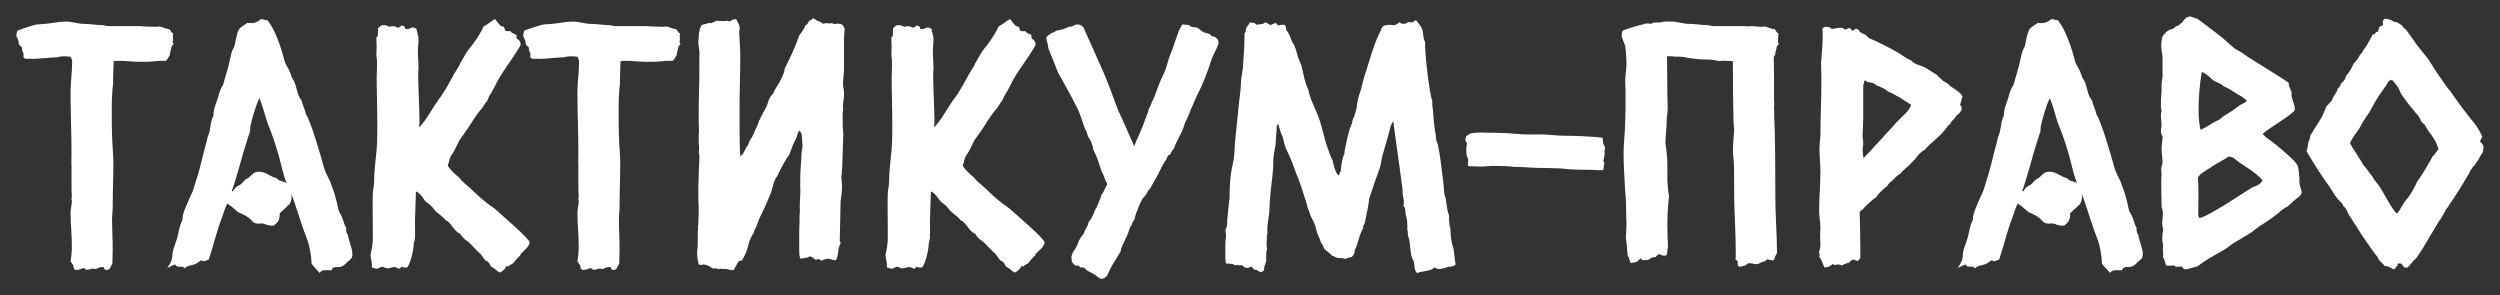 <?xml version="1.0" encoding="UTF-8"?> <svg xmlns="http://www.w3.org/2000/svg" viewBox="851.5 391.438 152.467 18" width="152.467" height="18"><rect x="851.5" y="391.438" width="152.467" height="18" fill="#333333" stroke="none"/><path fill="white" fill-opacity="1" stroke="" stroke-opacity="1" stroke-width="1" fill-rule="evenodd" id="tSvg9a0385350c" d="M 852.638 394.02 C 852.619 393.802 852.5 393.723 852.5 393.624 C 852.5 393.525 852.52 393.426 852.559 393.308 C 852.678 393.248 853.568 392.952 853.726 392.932 C 853.904 392.912 854.102 392.912 854.28 392.892 C 854.676 392.853 855.13 392.754 855.526 392.754 C 855.902 392.754 856.278 392.892 856.574 392.892 C 856.99 392.892 857.365 392.972 857.781 392.972 C 857.84 392.972 857.959 393.031 858.117 393.031 C 860.035 393.031 860.035 393.031 860.035 393.031 C 860.075 393.051 860.925 393.07 860.985 393.07 C 861.083 393.07 861.143 393.07 861.202 393.051 C 861.42 393.07 861.578 393.209 861.815 393.209 C 861.914 393.288 861.934 393.426 862.072 393.486 C 862.013 393.585 862.053 393.684 862.053 393.822 C 861.993 394.138 862.092 394.04 862.092 394.099 C 861.954 394.297 861.954 394.297 861.954 394.297 C 861.954 394.455 861.855 394.574 861.875 394.752 C 861.795 394.89 861.756 395.009 861.617 395.147 C 861.36 395.147 861.36 395.147 861.36 395.147 C 861.064 395.147 860.727 395.206 860.411 395.206 C 860.253 395.206 860.114 395.206 859.956 395.206 C 859.561 395.206 859.185 395.147 858.77 395.147 C 858.671 395.147 858.572 395.147 858.433 395.167 C 858.414 395.622 858.394 396.077 858.394 396.551 C 858.394 396.69 858.354 396.828 858.354 396.967 C 858.334 397.303 858.315 397.619 858.315 397.955 C 858.315 398.687 858.315 399.419 858.354 400.19 C 858.374 400.586 858.414 400.942 858.414 401.337 C 858.414 402.227 858.374 403.117 858.374 404.007 C 858.374 404.304 858.334 404.522 858.334 404.818 C 858.334 405.431 858.374 406.025 858.374 406.638 C 858.374 406.934 858.354 407.211 858.354 407.508 C 858.216 407.726 858.236 407.904 857.978 407.904 C 857.8 407.844 857.88 407.785 857.82 407.726 C 857.583 407.706 857.504 407.785 857.346 407.844 C 857.266 407.824 857.168 407.824 857.088 407.824 C 857.029 407.824 857.009 407.884 856.831 407.884 C 856.673 407.904 856.713 407.785 856.574 407.785 C 856.436 407.864 856.258 407.904 856.1 407.904 C 855.941 407.805 856.02 407.706 855.961 407.607 C 855.922 407.548 855.862 407.449 855.803 407.389 C 855.862 407.014 855.882 406.756 855.882 406.42 C 855.882 405.728 855.803 405.095 855.803 404.403 C 855.803 404.185 855.882 403.948 855.882 403.691 C 855.823 403.473 855.882 403.493 855.882 403.434 C 855.882 403.276 855.862 403.117 855.862 402.959 C 855.862 402.504 855.862 402.049 855.862 401.595 C 855.842 401.357 855.862 401.08 855.862 400.823 C 855.862 399.557 855.803 398.331 855.803 397.065 C 855.803 396.452 855.902 395.82 855.902 395.187 C 855.902 395.108 855.842 394.949 855.783 394.89 C 855.645 394.89 855.546 394.87 855.407 394.87 C 855.269 394.87 855.13 394.89 854.992 394.93 C 854.498 394.949 854.043 395.009 853.568 395.028 C 853.252 395.009 853.252 395.028 853.172 395.028 C 853.074 395.028 852.994 395.009 852.935 394.949 C 852.935 394.692 852.935 394.692 852.935 394.692 C 852.777 394.376 852.856 394.435 852.856 394.376 C 852.856 394.297 852.638 394.237 852.638 394.02Z"></path><path fill="white" fill-opacity="1" stroke="" stroke-opacity="1" stroke-width="1" fill-rule="evenodd" id="tSvgb2b1d7a201" d="M 862.191 407.567 C 862.092 407.587 861.795 407.726 861.697 407.785 C 862.171 407.112 861.894 407.152 862.112 406.519 C 862.171 406.42 862.171 406.321 862.231 406.183 C 862.389 405.807 862.409 405.234 862.626 404.858 C 862.626 404.403 862.863 404.027 863.022 403.612 C 863.081 403.454 863.18 403.295 863.239 403.137 C 863.338 402.88 863.397 402.623 863.477 402.386 C 863.734 401.634 863.872 400.863 864.09 400.111 C 864.129 399.973 864.149 399.815 864.208 399.676 C 864.367 399.3 864.307 398.865 864.525 398.489 C 864.485 398.193 864.683 397.718 864.742 397.54 C 864.861 397.204 864.881 396.947 865.098 396.63 C 865.098 396.63 865.494 395.305 865.494 395.206 C 865.553 394.989 865.573 394.831 865.632 394.613 C 865.672 394.475 865.731 394.415 865.791 394.277 C 865.87 393.98 865.929 393.486 866.067 393.248 C 866.166 393.07 866.423 392.972 866.582 392.833 C 867.056 392.892 867.215 392.754 867.432 392.596 C 867.571 392.616 867.669 392.675 867.808 392.675 C 868.302 393.248 868.678 394.455 868.876 395.226 C 868.896 395.305 868.955 395.404 869.014 395.503 C 869.153 395.721 869.232 395.958 869.311 396.195 C 869.627 396.571 869.568 397.224 869.884 397.54 C 869.944 397.837 870.102 398.094 870.161 398.41 C 870.458 398.826 871.111 401.1 871.249 401.634 C 871.308 401.852 871.486 402.227 871.625 402.485 C 871.724 402.781 871.862 403.098 871.941 403.394 C 872.02 403.691 872.08 403.928 872.139 404.225 C 872.179 404.403 872.317 404.522 872.376 404.739 C 872.475 404.957 872.475 405.115 872.614 405.332 C 872.594 405.629 872.653 405.649 872.713 405.748 C 872.812 406.302 872.99 406.559 872.99 406.934 C 872.99 407.251 872.851 407.251 872.673 407.429 C 872.475 407.627 872.376 407.726 872.08 407.726 C 871.763 407.706 871.744 407.864 871.724 407.923 C 871.407 407.904 871.368 407.923 871.289 407.923 C 871.19 407.923 871.091 407.943 870.992 408.082 C 870.814 407.864 870.636 407.726 870.498 407.508 C 870.498 407.053 870.359 406.341 870.221 406.005 C 869.944 405.313 869.766 404.68 869.528 403.988 C 869.43 403.691 869.35 403.473 869.252 403.216 C 869.311 403.434 869.291 403.632 869.172 403.869 C 869.133 403.948 868.975 404.007 868.975 404.067 C 868.816 404.205 868.678 404.324 868.559 404.442 C 868.579 404.917 868.381 405.036 868.203 405.194 C 867.749 405.214 867.748 405.115 867.571 405.075 C 867.472 405.056 867.353 405.075 867.254 405.075 C 867.155 405.075 867.056 405.056 866.957 404.996 C 866.878 404.937 866.859 404.897 866.799 404.838 C 866.582 404.62 866.285 404.482 866.028 404.383 C 865.81 404.205 865.593 403.988 865.355 403.849 C 865.138 404.344 865.059 404.7 864.901 405.075 C 864.604 405.965 864.465 406.578 864.228 407.271 C 864.129 407.29 864.05 407.37 863.912 407.37 C 863.773 407.31 863.773 407.31 863.773 407.31 C 863.694 407.37 863.615 407.409 863.536 407.468 C 863.259 407.666 863.041 407.548 862.745 407.805 C 862.646 407.666 862.626 407.706 862.488 407.706 C 862.31 407.706 862.211 407.666 862.191 407.567Z M 866.582 399.953 C 866.245 400.981 866.008 402.049 865.632 403.098 C 865.711 403.098 865.711 403.098 865.711 403.098 C 865.929 402.722 866.067 402.801 866.226 402.643 C 866.285 402.583 866.344 402.504 866.423 402.425 C 866.503 402.346 866.621 402.326 866.7 402.247 C 866.898 402.049 866.997 401.911 867.294 401.911 C 867.749 401.911 867.966 402.227 868.381 402.307 C 868.441 402.465 868.816 402.504 868.975 402.603 C 868.718 401.951 868.619 401.258 868.401 400.606 C 868.243 400.032 868.025 399.459 867.808 398.925 C 867.63 398.391 867.531 397.896 867.313 397.421 C 867.096 397.896 866.859 398.667 866.76 399.201 C 866.76 399.32 866.76 399.419 866.74 399.478 C 866.681 399.656 866.641 399.795 866.582 399.953Z"></path><path fill="white" fill-opacity="1" stroke="" stroke-opacity="1" stroke-width="1" fill-rule="evenodd" id="tSvg1764a7e0ba" d="M 874.097 407.014 C 874.117 406.836 874.176 406.638 874.196 406.48 C 874.255 406.064 874.236 405.688 874.236 405.293 C 874.236 404.601 874.216 403.968 874.236 403.276 C 874.236 403.038 874.315 402.781 874.315 402.544 C 874.315 401.852 874.414 401.219 874.473 400.527 C 874.512 399.993 874.512 399.498 874.512 399.004 C 874.512 398.035 874.473 397.065 874.473 396.116 C 874.473 395.8 874.532 395.147 874.453 394.85 C 874.473 394.475 874.473 394.099 874.453 393.723 C 874.552 393.664 874.552 393.545 874.552 393.446 C 874.552 393.169 874.552 393.169 874.552 393.169 C 874.671 393.031 874.77 392.972 874.849 392.972 C 874.987 392.972 875.106 392.991 875.244 393.07 C 875.58 392.991 875.62 393.07 875.758 393.13 C 875.857 393.11 875.936 393.07 875.976 392.991 C 876.273 393.051 876.174 393.13 876.233 393.209 C 876.49 393.229 876.53 393.13 876.668 393.11 C 876.787 393.13 876.866 393.169 876.905 393.209 C 876.905 393.367 877.024 393.545 877.024 393.862 C 877.024 394.099 876.985 394.316 876.985 394.534 C 876.985 394.91 877.024 395.226 877.024 395.602 C 877.024 395.701 877.004 395.8 877.004 395.899 C 877.004 396.907 877.083 397.936 877.083 398.964 C 877.083 399.023 877.024 399.122 877.083 399.182 C 877.538 398.707 877.795 398.153 878.171 397.619 C 878.488 397.224 878.844 396.611 879.081 396.156 C 879.16 395.998 879.259 395.839 879.358 395.681 C 879.437 395.562 879.516 395.444 879.575 395.286 C 879.714 395.068 879.793 394.89 879.931 394.672 C 880.07 394.455 880.208 394.297 880.347 394.119 C 880.584 393.802 880.821 393.426 880.999 393.051 C 881.257 392.912 881.454 392.734 881.692 392.596 C 881.949 392.932 882.008 393.051 882.226 393.07 C 882.285 393.15 882.265 393.268 882.344 393.328 C 882.503 393.347 882.601 393.347 882.621 393.328 C 882.7 393.466 882.859 393.506 882.997 393.565 C 882.997 393.644 882.997 393.743 883.017 393.802 C 883.175 393.862 883.254 394 883.254 394.178 C 882.76 395.068 882.087 395.82 881.652 396.749 C 881.514 397.046 881.316 397.283 881.217 397.58 C 881.039 397.758 880.98 397.975 880.802 398.153 C 880.683 398.272 880.584 398.43 880.485 398.569 C 880.268 398.865 880.129 399.162 879.892 399.459 C 879.813 399.597 879.714 399.716 879.615 399.854 C 879.397 400.151 879.299 400.527 879.081 400.823 C 878.863 401.14 878.943 401.199 878.804 401.535 C 878.982 401.832 879.239 402.049 879.496 402.267 C 879.714 402.564 880.011 402.742 880.287 403.019 C 880.703 403.434 881.177 403.829 881.672 404.166 C 882.147 404.601 883.808 406.005 883.808 406.242 C 883.669 406.638 883.472 406.638 883.393 406.816 C 883.234 406.875 883.294 406.895 883.215 407.033 C 883.037 407.172 882.918 407.35 882.779 407.508 C 882.681 407.567 882.582 407.587 882.522 407.686 C 882.384 407.666 882.384 407.666 882.384 407.666 C 882.325 407.824 882.186 407.963 881.969 408.062 C 881.791 407.963 881.672 407.785 881.454 407.706 C 881.296 407.389 881.237 407.37 881.138 407.35 C 880.98 407.211 880.901 407.014 880.762 406.875 C 880.663 406.836 880.09 406.183 880.05 406.183 C 879.931 406.104 879.833 406.025 879.734 405.926 C 879.655 405.847 879.615 405.748 879.556 405.688 C 879.16 405.53 879.041 405.016 878.666 404.858 C 878.488 404.601 878.171 404.462 877.993 404.225 C 877.855 404.027 877.657 403.869 877.439 403.711 C 877.341 403.553 877.044 403.137 876.866 403.117 C 876.846 403.731 876.826 404.324 876.807 404.937 C 876.807 405.253 876.826 405.609 876.807 405.946 C 876.807 406.084 876.727 406.222 876.727 406.381 C 876.727 406.697 876.51 407.567 876.332 407.745 C 876.193 407.765 876.075 407.745 875.996 407.706 C 875.936 407.765 875.897 407.824 875.798 407.824 C 875.739 407.765 875.6 407.726 875.541 407.726 C 875.402 407.726 875.264 407.805 875.126 407.805 C 874.987 407.805 874.928 407.706 874.789 407.706 C 874.71 407.706 874.592 407.824 874.493 407.824 C 874.354 407.824 874.275 407.765 874.176 407.745 C 874.176 407.666 874.196 407.587 874.176 407.508 C 874.097 407.014 874.097 407.014 874.097 407.014"></path><path fill="white" fill-opacity="1" stroke="" stroke-opacity="1" stroke-width="1" fill-rule="evenodd" id="tSvg146bf27ee25" d="M 883.551 394.02 C 883.531 393.802 883.412 393.723 883.412 393.624 C 883.412 393.525 883.432 393.426 883.472 393.308 C 883.59 393.248 884.48 392.952 884.638 392.932 C 884.816 392.912 885.014 392.912 885.192 392.892 C 885.588 392.853 886.043 392.754 886.438 392.754 C 886.814 392.754 887.19 392.892 887.486 392.892 C 887.902 392.892 888.278 392.972 888.693 392.972 C 888.752 392.972 888.871 393.031 889.029 393.031 C 890.948 393.031 890.948 393.031 890.948 393.031 C 890.987 393.051 891.837 393.07 891.897 393.07 C 891.996 393.07 892.055 393.07 892.114 393.051 C 892.332 393.07 892.49 393.209 892.727 393.209 C 892.826 393.288 892.846 393.426 892.985 393.486 C 892.925 393.585 892.965 393.684 892.965 393.822 C 892.905 394.138 893.004 394.04 893.004 394.099 C 892.866 394.297 892.866 394.297 892.866 394.297 C 892.866 394.455 892.767 394.574 892.787 394.752 C 892.708 394.89 892.668 395.009 892.53 395.147 C 892.273 395.147 892.273 395.147 892.273 395.147 C 891.976 395.147 891.64 395.206 891.323 395.206 C 891.165 395.206 891.027 395.206 890.868 395.206 C 890.473 395.206 890.097 395.147 889.682 395.147 C 889.583 395.147 889.484 395.147 889.346 395.167 C 889.326 395.622 889.306 396.077 889.306 396.551 C 889.306 396.69 889.266 396.828 889.266 396.967 C 889.247 397.303 889.227 397.619 889.227 397.955 C 889.227 398.687 889.227 399.419 889.266 400.19 C 889.286 400.586 889.326 400.942 889.326 401.337 C 889.326 402.227 889.286 403.117 889.286 404.007 C 889.286 404.304 889.247 404.522 889.247 404.818 C 889.247 405.431 889.286 406.025 889.286 406.638 C 889.286 406.934 889.266 407.211 889.266 407.508 C 889.128 407.726 889.148 407.904 888.891 407.904 C 888.713 407.844 888.792 407.785 888.732 407.726 C 888.495 407.706 888.416 407.785 888.258 407.844 C 888.179 407.824 888.08 407.824 888.001 407.824 C 887.941 407.824 887.922 407.884 887.744 407.884 C 887.585 407.904 887.625 407.785 887.486 407.785 C 887.348 407.864 887.17 407.904 887.012 407.904 C 886.854 407.805 886.933 407.706 886.873 407.607 C 886.834 407.548 886.774 407.449 886.715 407.389 C 886.774 407.014 886.794 406.756 886.794 406.42 C 886.794 405.728 886.715 405.095 886.715 404.403 C 886.715 404.185 886.794 403.948 886.794 403.691 C 886.735 403.473 886.794 403.493 886.794 403.434 C 886.794 403.276 886.774 403.117 886.774 402.959 C 886.774 402.504 886.774 402.049 886.774 401.595 C 886.755 401.357 886.774 401.08 886.774 400.823 C 886.774 399.557 886.715 398.331 886.715 397.065 C 886.715 396.452 886.814 395.82 886.814 395.187 C 886.814 395.108 886.755 394.949 886.695 394.89 C 886.557 394.89 886.458 394.87 886.32 394.87 C 886.181 394.87 886.043 394.89 885.904 394.93 C 885.41 394.949 884.955 395.009 884.48 395.028 C 884.164 395.009 884.164 395.028 884.085 395.028 C 883.986 395.028 883.907 395.009 883.847 394.949 C 883.847 394.692 883.847 394.692 883.847 394.692 C 883.689 394.376 883.768 394.435 883.768 394.376 C 883.768 394.297 883.551 394.237 883.551 394.02Z"></path><path fill="white" fill-opacity="1" stroke="" stroke-opacity="1" stroke-width="1" fill-rule="evenodd" id="tSvg13eaeeeb141" d="M 894.013 406.836 C 894.033 406.638 894.053 406.46 894.053 406.282 C 894.053 405.728 894.053 405.728 894.053 405.728 C 894.053 405.728 894.092 404.897 894.092 404.897 C 894.112 404.601 894.112 404.324 894.112 404.047 C 894.092 403.691 894.092 403.691 894.092 403.691 C 894.092 403.691 894.092 402.781 894.092 402.781 C 894.092 402.781 894.112 402.208 894.112 402.208 C 894.112 401.99 894.112 401.792 894.132 401.575 C 894.151 401.357 894.151 401.14 894.151 400.922 C 894.151 400.883 894.132 400.803 894.112 400.705 C 894.132 400.645 894.132 400.586 894.132 400.546 C 894.132 400.408 894.132 400.408 894.132 400.408 C 894.132 400.408 894.112 400.091 894.112 400.091 C 894.112 400.091 894.112 399.617 894.112 399.617 C 894.112 399.617 894.132 399.478 894.132 399.478 C 894.132 399.478 894.112 398.944 894.112 398.944 C 894.112 398.944 894.112 398.391 894.112 398.391 C 894.112 397.936 894.112 397.461 894.132 396.986 C 894.151 396.512 894.151 396.037 894.151 395.582 C 894.151 394.989 894.151 394.989 894.151 394.989 C 894.151 394.791 894.171 394.593 894.132 394.376 C 894.092 394.119 894.092 394.119 894.092 394.119 C 894.092 394.02 894.092 393.881 894.112 393.684 C 894.112 393.446 894.171 393.209 894.27 392.991 C 894.329 392.932 894.448 392.912 894.587 392.892 C 894.666 392.833 894.765 392.833 894.883 392.853 C 894.943 392.813 895.002 392.794 895.061 392.774 C 895.101 392.754 895.14 392.734 895.2 392.695 C 895.219 392.695 895.239 392.695 895.259 392.714 C 895.437 392.714 895.437 392.714 895.437 392.714 C 895.516 392.734 895.615 392.734 895.734 392.714 C 895.833 392.695 895.931 392.714 896.011 392.754 C 896.109 392.655 896.228 392.596 896.406 392.616 C 896.505 392.813 896.505 392.813 896.505 392.813 C 896.545 392.873 896.564 392.932 896.584 392.991 C 896.624 393.13 896.604 393.248 896.584 393.387 C 896.584 393.506 896.584 393.644 896.604 393.782 C 896.643 394.633 896.643 394.633 896.643 394.633 C 896.643 394.633 896.643 395.464 896.643 395.464 C 896.643 395.8 896.624 396.156 896.624 396.512 C 896.604 397.56 896.604 397.56 896.604 397.56 C 896.604 397.56 896.604 399.34 896.604 399.34 C 896.604 399.577 896.604 400.823 896.663 400.981 C 896.762 400.883 896.841 400.784 896.901 400.645 C 896.96 400.527 897.019 400.408 897.118 400.289 C 897.158 400.151 897.217 400.012 897.316 399.874 C 897.415 399.735 897.474 399.557 897.593 399.3 C 897.711 399.043 897.711 399.043 897.711 399.043 C 897.711 399.043 897.791 398.806 897.791 398.806 C 897.791 398.806 898.048 398.311 898.048 398.311 C 898.127 398.153 898.226 397.995 898.285 397.837 C 898.364 397.619 898.404 397.402 898.582 397.224 C 898.621 397.184 898.661 397.145 898.681 397.085 C 898.74 396.907 898.878 396.729 899.017 396.492 C 899.155 396.255 899.234 396.057 899.294 395.899 C 899.333 395.859 899.353 395.681 899.353 395.622 C 899.669 395.028 900.025 394.237 900.243 393.604 C 900.381 393.426 900.52 393.229 900.619 392.991 C 900.678 392.972 900.718 392.932 900.757 392.873 C 900.856 392.695 900.856 392.695 900.856 392.695 C 900.915 392.695 900.975 392.675 900.994 392.635 C 901.014 392.596 901.054 392.576 901.113 392.556 C 901.212 392.616 901.212 392.616 901.212 392.616 C 901.232 392.635 901.331 392.714 901.469 392.754 C 901.528 392.774 901.568 392.794 901.588 392.813 C 901.687 392.892 901.687 392.892 901.687 392.892 C 901.726 392.873 901.766 392.853 901.805 392.873 C 901.865 392.873 901.904 392.853 901.924 392.833 C 901.964 392.873 902.062 392.873 902.24 392.853 C 902.339 392.912 902.478 392.912 902.616 392.873 C 902.676 392.892 902.735 392.912 902.794 392.912 C 902.854 392.912 902.933 393.011 903.012 393.189 C 903.012 393.288 902.992 393.387 902.992 393.486 C 902.972 393.763 902.972 393.763 902.972 393.763 C 902.972 393.763 902.972 395.444 902.972 395.444 C 902.972 395.642 902.972 395.839 902.952 396.017 C 902.933 396.195 902.913 396.393 902.913 396.591 C 902.913 396.69 902.933 396.769 902.952 396.868 C 902.972 396.947 902.972 397.026 902.972 397.125 C 902.972 397.263 902.972 397.382 902.952 397.501 C 902.933 397.599 902.913 397.718 902.913 397.837 C 902.913 397.995 902.913 397.995 902.913 397.995 C 902.933 398.054 902.913 398.153 902.893 398.311 C 902.893 399.142 902.893 399.142 902.893 399.142 C 902.893 399.142 902.913 399.379 902.913 399.379 C 902.913 399.459 902.933 399.538 902.933 399.597 C 902.873 401.298 902.873 401.298 902.873 401.298 C 902.873 401.555 902.854 401.792 902.834 402.049 C 902.834 402.069 902.834 402.109 902.814 402.148 C 902.814 402.267 902.814 402.267 902.814 402.267 C 902.814 402.366 902.834 402.445 902.834 402.524 C 902.854 402.761 902.854 402.761 902.854 402.761 C 902.854 403.019 902.834 403.256 902.794 403.493 C 902.755 403.731 902.755 403.968 902.755 404.225 C 902.715 406.044 902.715 406.044 902.715 406.044 C 902.715 406.044 902.715 406.163 902.715 406.163 C 902.735 406.183 902.755 406.203 902.774 406.262 C 902.676 406.42 902.636 406.598 902.616 406.796 C 902.596 406.994 902.557 407.172 902.478 407.31 C 902.399 407.31 902.32 407.29 902.26 407.271 C 902.023 407.211 902.023 407.211 902.023 407.211 C 901.964 407.231 901.865 407.231 901.766 407.271 C 901.667 407.31 901.667 407.31 901.667 407.31 C 901.627 407.33 901.588 407.33 901.548 407.31 C 901.509 407.29 901.489 407.271 901.469 407.251 C 901.449 407.231 901.37 407.251 901.232 407.271 C 901.172 407.231 901.113 407.192 901.074 407.152 C 901.014 407.093 900.955 407.093 900.876 407.073 C 900.816 407.112 900.757 407.132 900.698 407.152 C 900.638 407.172 900.5 407.192 900.302 407.211 C 900.263 407.093 900.243 406.954 900.243 406.816 C 900.243 405.471 900.243 405.471 900.243 405.471 C 900.263 405.174 900.263 404.878 900.263 404.581 C 900.282 404.442 900.282 404.304 900.282 404.166 C 900.263 404.027 900.282 403.909 900.282 403.77 C 900.302 403.375 900.302 403.375 900.302 403.375 C 900.302 403.236 900.322 403.058 900.302 402.801 C 900.302 402.485 900.302 402.168 900.322 401.832 C 900.381 400.883 900.381 400.883 900.381 400.883 C 900.381 400.803 900.381 400.724 900.401 400.625 C 900.421 400.527 900.441 400.447 900.441 400.349 C 900.441 400.269 900.441 400.19 900.421 400.091 C 900.421 399.993 900.421 399.874 900.401 399.696 C 900.401 399.637 900.362 399.538 900.263 399.399 C 900.203 399.459 900.164 399.518 900.144 399.597 C 900.085 399.795 900.085 399.795 900.085 399.795 C 900.065 399.874 900.025 399.953 899.966 400.052 C 899.907 400.151 899.887 400.23 899.847 400.309 C 899.63 400.883 899.63 400.883 899.63 400.883 C 899.63 400.883 899.491 401.08 899.491 401.08 C 899.392 401.219 899.195 401.595 899.116 401.733 C 898.898 402.188 898.898 402.188 898.898 402.188 C 898.878 402.227 898.819 402.267 898.799 402.326 C 898.72 402.504 898.72 402.504 898.72 402.504 C 898.72 402.504 898.522 403.177 898.522 403.177 C 898.522 403.177 898.226 403.889 898.226 403.889 C 898.226 403.889 897.909 404.561 897.909 404.561 C 897.85 404.68 897.791 404.798 897.751 404.917 C 897.731 404.996 897.593 405.372 897.533 405.431 C 897.514 405.451 897.494 405.53 897.474 405.629 C 897.296 405.886 897.177 406.163 897.118 406.46 C 897.059 406.756 896.92 407.033 896.742 407.33 C 896.624 407.31 896.545 407.37 896.485 407.468 C 896.426 407.567 896.347 407.726 896.248 407.904 C 896.129 407.923 896.03 407.904 895.971 407.884 C 895.912 407.864 895.773 407.824 895.595 407.844 C 895.477 407.824 895.477 407.824 895.477 407.824 C 895.437 407.824 895.378 407.824 895.318 407.864 C 895.279 407.824 895.219 407.805 895.14 407.805 C 894.962 407.805 894.962 407.805 894.962 407.805 C 894.962 407.805 894.784 407.686 894.784 407.686 C 894.725 407.646 894.606 407.607 894.428 407.567 C 894.31 407.587 894.31 407.587 894.31 407.587 C 894.29 407.607 894.211 407.587 894.112 407.567 C 894.053 407.29 894.053 407.29 894.053 407.29 C 894.033 407.192 894.013 407.053 894.013 406.836Z"></path><path fill="white" fill-opacity="1" stroke="" stroke-opacity="1" stroke-width="1" fill-rule="evenodd" id="tSvgeccde8e803" d="M 905.504 407.014 C 905.524 406.836 905.583 406.638 905.603 406.48 C 905.662 406.064 905.642 405.688 905.642 405.293 C 905.642 404.601 905.622 403.968 905.642 403.276 C 905.642 403.038 905.721 402.781 905.721 402.544 C 905.721 401.852 905.82 401.219 905.88 400.527 C 905.919 399.993 905.919 399.498 905.919 399.004 C 905.919 398.035 905.88 397.065 905.88 396.116 C 905.88 395.8 905.939 395.147 905.86 394.85 C 905.88 394.475 905.88 394.099 905.86 393.723 C 905.959 393.664 905.959 393.545 905.959 393.446 C 905.959 393.169 905.959 393.169 905.959 393.169 C 906.077 393.031 906.176 392.972 906.255 392.972 C 906.394 392.972 906.512 392.991 906.651 393.07 C 906.987 392.991 907.027 393.07 907.165 393.13 C 907.264 393.11 907.343 393.07 907.383 392.991 C 907.679 393.051 907.58 393.13 907.64 393.209 C 907.897 393.229 907.936 393.13 908.075 393.11 C 908.193 393.13 908.273 393.169 908.312 393.209 C 908.312 393.367 908.431 393.545 908.431 393.862 C 908.431 394.099 908.391 394.316 908.391 394.534 C 908.391 394.91 908.431 395.226 908.431 395.602 C 908.431 395.701 908.411 395.8 908.411 395.899 C 908.411 396.907 908.49 397.936 908.49 398.964 C 908.49 399.023 908.431 399.122 908.49 399.182 C 908.945 398.707 909.202 398.153 909.578 397.619 C 909.894 397.224 910.25 396.611 910.488 396.156 C 910.567 395.998 910.666 395.839 910.765 395.681 C 910.844 395.562 910.923 395.444 910.982 395.286 C 911.121 395.068 911.2 394.89 911.338 394.672 C 911.477 394.455 911.615 394.297 911.753 394.119 C 911.991 393.802 912.228 393.426 912.406 393.051 C 912.663 392.912 912.861 392.734 913.098 392.596 C 913.355 392.932 913.415 393.051 913.632 393.07 C 913.692 393.15 913.672 393.268 913.751 393.328 C 913.909 393.347 914.008 393.347 914.028 393.328 C 914.107 393.466 914.265 393.506 914.404 393.565 C 914.404 393.644 914.404 393.743 914.423 393.802 C 914.582 393.862 914.661 394 914.661 394.178 C 914.166 395.068 913.494 395.82 913.059 396.749 C 912.92 397.046 912.723 397.283 912.624 397.58 C 912.446 397.758 912.386 397.975 912.208 398.153 C 912.09 398.272 911.991 398.43 911.892 398.569 C 911.674 398.865 911.536 399.162 911.299 399.459 C 911.219 399.597 911.121 399.716 911.022 399.854 C 910.804 400.151 910.705 400.527 910.488 400.823 C 910.27 401.14 910.349 401.199 910.211 401.535 C 910.389 401.832 910.646 402.049 910.903 402.267 C 911.121 402.564 911.417 402.742 911.694 403.019 C 912.109 403.434 912.584 403.829 913.079 404.166 C 913.553 404.601 915.215 406.005 915.215 406.242 C 915.076 406.638 914.878 406.638 914.799 406.816 C 914.641 406.875 914.7 406.895 914.621 407.033 C 914.443 407.172 914.325 407.35 914.186 407.508 C 914.087 407.567 913.988 407.587 913.929 407.686 C 913.791 407.666 913.791 407.666 913.791 407.666 C 913.731 407.824 913.593 407.963 913.375 408.062 C 913.197 407.963 913.079 407.785 912.861 407.706 C 912.703 407.389 912.643 407.37 912.545 407.35 C 912.386 407.211 912.307 407.014 912.169 406.875 C 912.07 406.836 911.496 406.183 911.457 406.183 C 911.338 406.104 911.239 406.025 911.14 405.926 C 911.061 405.847 911.022 405.748 910.962 405.688 C 910.567 405.53 910.448 405.016 910.072 404.858 C 909.894 404.601 909.578 404.462 909.4 404.225 C 909.261 404.027 909.064 403.869 908.846 403.711 C 908.747 403.553 908.451 403.137 908.273 403.117 C 908.253 403.731 908.233 404.324 908.213 404.937 C 908.213 405.253 908.233 405.609 908.213 405.946 C 908.213 406.084 908.134 406.222 908.134 406.381 C 908.134 406.697 907.917 407.567 907.739 407.745 C 907.6 407.765 907.481 407.745 907.402 407.706 C 907.343 407.765 907.304 407.824 907.205 407.824 C 907.145 407.765 907.007 407.726 906.948 407.726 C 906.809 407.726 906.671 407.805 906.532 407.805 C 906.394 407.805 906.334 407.706 906.196 407.706 C 906.117 407.706 905.998 407.824 905.899 407.824 C 905.761 407.824 905.682 407.765 905.583 407.745 C 905.583 407.666 905.603 407.587 905.583 407.508 C 905.504 407.014 905.504 407.014 905.504 407.014"></path><path fill="white" fill-opacity="1" stroke="" stroke-opacity="1" stroke-width="1" fill-rule="evenodd" id="tSvg139cd440ca2" d="M 915.313 393.703 C 915.393 393.624 915.452 393.565 915.511 393.545 C 915.551 393.525 915.59 393.486 915.61 393.446 C 915.709 393.446 915.808 393.407 915.907 393.308 C 916.164 393.268 916.46 393.209 916.678 393.07 C 916.816 393.07 916.915 393.051 916.994 392.991 C 917.074 392.932 917.172 392.932 917.271 392.932 C 917.37 392.952 917.449 392.991 917.469 393.011 C 917.568 393.09 917.568 393.09 917.568 393.09 C 917.568 393.09 918.715 395.661 918.715 395.661 C 918.854 395.958 919.051 396.433 919.289 397.085 C 919.566 397.837 919.566 397.837 919.566 397.837 C 919.664 398.114 919.763 398.351 919.862 398.529 C 920.673 400.349 920.673 400.349 920.673 400.349 C 920.772 400.091 920.871 399.854 920.99 399.617 C 921.128 399.32 921.227 399.043 921.326 398.766 C 921.543 398.193 921.543 398.193 921.543 398.193 C 921.543 398.193 921.543 398.114 921.543 398.114 C 921.622 397.975 921.702 397.837 921.741 397.679 C 921.761 397.659 921.761 397.659 921.761 397.659 C 921.761 397.659 921.761 397.639 921.761 397.639 C 921.899 397.382 921.998 397.105 922.097 396.808 C 922.196 396.532 922.315 396.255 922.453 395.978 C 922.592 395.701 922.671 395.404 922.75 395.127 C 922.829 394.831 922.967 394.554 923.066 394.257 C 923.086 394.198 923.106 394.119 923.145 394.02 C 923.264 393.684 923.264 393.684 923.264 393.684 C 923.304 393.565 923.343 393.446 923.383 393.347 C 923.422 393.248 923.462 393.189 923.481 393.15 C 923.6 392.932 923.6 392.932 923.6 392.932 C 923.679 392.932 923.739 392.932 923.758 392.952 C 923.857 392.952 923.857 392.952 923.857 392.952 C 923.956 392.952 923.996 392.952 924.015 392.972 C 924.035 392.991 924.075 393.031 924.114 393.051 C 924.233 393.11 924.371 393.09 924.451 393.11 C 924.549 393.13 924.629 393.189 924.688 393.248 C 924.846 393.407 925.024 393.446 925.123 393.466 C 925.242 393.486 925.341 393.545 925.4 393.644 C 925.677 393.664 925.815 393.822 925.815 394.079 C 925.756 394.257 925.677 394.455 925.578 394.633 C 925.479 394.811 925.42 394.969 925.36 395.147 C 925.123 395.879 924.846 396.611 924.49 397.283 C 924.134 398.094 924.134 398.094 924.134 398.094 C 924.035 398.371 923.917 398.648 923.778 398.905 C 923.719 399.122 923.64 399.32 923.58 399.459 C 923.323 399.973 923.323 399.973 923.323 399.973 C 923.224 400.151 923.145 400.329 923.086 400.507 C 923.027 400.566 922.967 400.645 922.928 400.724 C 922.868 400.863 922.868 400.863 922.868 400.863 C 922.77 400.883 922.73 400.922 922.69 401.021 C 922.631 401.159 922.631 401.159 922.631 401.159 C 922.532 401.278 922.453 401.436 922.354 401.614 C 922.117 402.089 922.117 402.089 922.117 402.089 C 922.117 402.089 921.662 402.9 921.662 402.9 C 921.524 403.058 921.425 403.216 921.346 403.375 C 921.187 403.493 921.029 403.81 920.97 403.988 C 920.792 404.442 920.792 404.442 920.792 404.442 C 920.732 404.601 920.713 404.719 920.693 404.798 C 920.634 404.897 920.574 404.976 920.554 405.056 C 920.535 405.154 920.475 405.234 920.416 405.293 C 920.357 405.51 920.278 405.728 920.179 405.926 C 919.882 406.559 919.882 406.559 919.882 406.559 C 919.882 406.559 919.842 406.776 919.842 406.776 C 919.842 406.776 919.407 407.488 919.407 407.488 C 919.249 407.745 919.13 408.002 919.012 408.26 C 918.873 408.378 918.873 408.378 918.873 408.378 C 918.814 408.418 918.755 408.438 918.695 408.438 C 918.596 408.438 918.517 408.398 918.438 408.319 C 918.359 408.24 918.28 408.2 918.221 408.161 C 918.003 408.022 917.825 407.983 917.746 407.884 C 917.667 407.785 917.548 407.726 917.37 407.745 C 917.311 407.646 917.252 407.607 917.232 407.627 C 917.212 407.646 917.172 407.646 917.133 407.646 C 916.994 407.587 916.915 407.488 916.856 407.35 C 916.856 407.211 916.856 407.132 916.836 407.093 C 916.935 406.816 916.935 406.816 916.935 406.816 C 917.074 406.638 917.192 406.44 917.252 406.242 C 917.311 406.044 917.449 405.866 917.588 405.688 C 917.627 405.57 917.687 405.451 917.746 405.352 C 917.805 405.253 917.865 405.135 917.884 404.996 C 918.062 404.779 918.201 404.522 918.28 404.245 C 918.3 404.225 918.32 404.185 918.339 404.146 C 918.359 404.106 918.379 404.067 918.399 404.047 C 918.537 403.691 918.537 403.691 918.537 403.691 C 918.596 403.592 918.636 403.473 918.656 403.355 C 918.676 403.335 918.735 403.256 918.814 403.098 C 918.873 402.959 918.952 402.821 919.032 402.663 C 919.012 402.623 919.012 402.623 919.012 402.623 C 918.933 402.465 918.854 402.326 918.834 402.188 C 918.735 402.01 918.656 401.832 918.596 401.634 C 918.537 401.417 918.458 401.219 918.399 401.041 C 918.181 400.566 918.181 400.566 918.181 400.566 C 918.181 400.447 918.043 400.032 917.964 399.933 C 917.865 399.795 917.805 399.656 917.786 399.518 C 917.687 399.34 917.608 399.162 917.548 398.944 C 917.489 398.747 917.41 398.549 917.35 398.371 C 917.212 398.054 917.212 398.054 917.212 398.054 C 917.093 397.837 916.994 397.619 916.876 397.402 C 916.54 396.789 916.54 396.789 916.54 396.789 C 916.46 396.65 916.381 396.492 916.282 396.314 C 916.184 396.136 916.085 395.998 916.025 395.859 C 915.729 395.108 915.729 395.108 915.729 395.108 C 915.63 394.87 915.531 394.633 915.432 394.376 C 915.432 394.277 915.412 394.158 915.373 394.04 C 915.333 393.921 915.313 393.802 915.313 393.703Z"></path><path fill="white" fill-opacity="1" stroke="" stroke-opacity="1" stroke-width="1" fill-rule="evenodd" id="tSvg14d4e016a4e" d="M 926.27 407.508 C 926.25 407.409 926.231 407.33 926.231 407.192 C 926.231 406.895 926.231 406.578 926.231 406.282 C 926.231 406.104 926.27 405.946 926.27 405.728 C 926.27 405.649 926.231 405.59 926.231 405.491 C 926.389 405.154 926.329 404.976 926.349 404.798 C 926.409 404.344 926.428 403.928 926.488 403.473 C 926.488 402.742 926.527 402.307 926.606 401.812 C 926.666 401.575 926.685 401.377 926.745 401.14 C 926.804 400.744 926.784 400.289 926.844 399.874 C 926.903 399.221 926.982 398.569 927.041 397.936 C 927.081 397.441 927.18 396.947 927.18 396.492 C 927.18 396.255 927.279 395.82 927.299 395.562 C 927.338 394.93 927.397 394.336 927.397 393.723 C 927.397 393.506 927.397 393.506 927.397 393.506 C 927.397 393.446 927.477 393.426 927.477 393.288 C 927.477 393.051 927.635 393.031 927.714 392.813 C 927.852 392.813 928.05 392.813 928.129 392.952 C 928.307 392.892 928.505 392.952 928.643 392.813 C 928.802 392.813 928.841 392.912 928.98 392.972 C 929.078 392.912 929.197 392.892 929.296 392.833 C 929.375 392.892 929.395 392.972 929.474 392.991 C 929.672 392.932 929.81 392.932 929.87 392.972 C 929.929 393.07 929.929 393.189 929.949 393.288 C 930.206 393.545 930.206 393.921 930.423 394.178 C 930.483 394.336 930.542 394.475 930.601 394.692 C 930.661 394.93 930.661 394.93 930.661 394.93 C 930.72 395.068 930.779 395.226 930.858 395.404 C 930.997 395.899 931.056 396.452 931.294 396.907 C 931.313 397.065 931.392 397.323 931.452 397.481 C 931.63 397.936 931.847 398.351 932.006 398.845 C 932.164 399.34 932.263 399.894 932.441 400.388 C 932.619 400.863 932.638 401.001 932.777 401.219 C 932.777 401.357 932.975 402.069 933.133 402.129 C 933.212 402.069 933.192 401.951 933.271 401.871 C 933.291 401.575 933.35 401.08 933.489 400.823 C 933.489 400.586 933.805 399.142 933.944 399.004 C 934.003 398.667 934.023 398.648 934.082 398.588 C 934.102 398.371 934.221 398.213 934.24 397.995 C 934.28 397.54 934.359 397.323 934.498 396.907 C 934.596 396.532 934.676 396.156 934.814 395.78 C 935.13 394.771 935.328 394.04 935.704 393.308 C 935.783 393.07 935.823 393.07 935.882 393.011 C 936.099 392.932 936.317 392.952 936.554 392.972 C 936.693 392.912 936.792 392.853 936.851 392.794 C 936.91 392.853 936.989 392.892 937.088 392.892 C 937.227 392.892 937.306 392.853 937.365 392.774 C 937.464 392.833 937.504 392.754 937.642 392.813 C 937.701 392.754 937.781 392.675 937.86 392.675 C 938.077 392.932 938.176 393.051 938.235 393.229 C 938.315 393.466 938.275 393.763 938.413 394 C 938.374 394.613 938.69 397.263 938.849 397.58 C 938.829 397.916 938.908 398.133 938.908 398.371 C 938.908 398.549 939.007 399.478 939.066 399.676 C 939.066 399.913 939.106 400.091 939.185 400.23 C 939.323 400.883 939.402 401.535 939.481 402.227 C 939.541 402.564 939.541 402.88 939.58 403.216 C 939.6 403.355 939.659 403.473 939.679 403.612 C 939.719 403.869 939.739 404.106 939.798 404.344 C 939.837 404.482 939.917 404.62 939.857 404.779 C 939.917 404.957 939.857 405.194 939.956 405.352 C 939.956 405.748 939.996 406.183 940.134 406.559 C 940.193 406.875 940.213 407.231 940.273 407.567 C 940.134 407.706 939.976 407.706 939.818 407.706 C 939.62 407.805 939.402 407.844 939.185 407.844 C 938.888 407.686 938.947 407.785 938.868 407.844 C 938.473 408.022 938.156 407.963 937.939 408.101 C 937.721 407.943 937.781 407.587 937.721 407.37 C 937.444 406.994 937.563 406.222 937.365 405.807 C 937.345 405.669 937.385 405.59 937.326 405.451 C 937.345 404.996 937.306 404.798 937.227 404.502 C 937.187 404.344 937.247 404.106 937.088 404.007 C 937.167 403.632 937.069 403.493 937.049 403.335 C 937.029 403.117 937.049 402.86 936.989 402.643 C 936.831 401.377 936.633 400.111 936.475 398.845 C 936.317 398.984 936.277 399.281 936.218 399.498 C 936.08 399.973 935.941 400.487 935.803 400.962 C 935.743 401.179 935.724 401.476 935.645 401.693 C 935.368 402.465 935.19 402.959 935.012 403.533 C 934.952 403.849 934.933 404.126 934.854 404.423 C 934.814 404.581 934.774 404.937 934.715 405.075 C 934.656 405.214 934.616 405.214 934.636 405.352 C 934.379 405.748 934.359 406.242 934.122 406.697 C 934.122 406.855 934.062 406.994 933.944 407.112 C 933.805 407.132 933.706 407.152 933.568 407.231 C 933.43 407.172 933.252 407.172 933.093 407.172 C 932.955 407.152 932.876 407.053 932.737 407.033 C 932.599 406.875 932.441 406.776 932.282 406.638 C 932.203 406.44 932.124 406.302 932.065 406.242 C 931.986 405.946 931.828 405.728 931.768 405.412 C 931.709 405.115 931.57 404.897 931.432 404.601 C 931.373 404.423 931.313 404.245 931.234 404.067 C 931.214 403.849 931.056 403.493 930.997 403.256 C 930.997 403.197 930.601 402.089 930.562 402.049 C 930.502 401.911 930.483 401.812 930.423 401.654 C 930.305 401.318 930.146 400.942 929.988 400.625 C 929.85 400.368 929.81 400.111 929.751 399.874 C 929.711 399.735 929.672 399.656 929.612 399.518 C 929.553 399.36 929.514 399.182 929.454 399.004 C 929.316 399.063 929.375 399.261 929.355 399.399 C 929.316 399.696 929.316 399.953 929.296 400.25 C 929.237 400.566 929.177 400.843 929.158 401.14 C 929.158 401.496 929.138 401.852 929.098 402.208 C 929.019 402.841 928.94 403.473 928.92 404.166 C 928.92 404.66 928.742 405.135 928.802 405.669 C 928.742 405.768 928.762 405.807 928.762 405.906 C 928.762 406.044 928.742 406.203 928.742 406.341 C 928.742 406.46 928.762 406.539 928.782 406.578 C 928.703 406.816 928.722 407.112 928.722 407.37 C 928.663 407.468 928.683 407.587 928.604 407.686 C 928.624 407.904 928.544 408.022 928.406 408.022 C 928.327 408.022 928.228 407.983 928.169 407.904 C 927.872 407.923 927.931 407.686 927.793 407.706 C 927.477 407.844 927.536 407.726 927.397 407.745 C 927.18 407.528 927.16 407.627 927.101 407.627 C 926.863 407.548 926.903 407.627 926.824 407.627 C 926.685 407.488 926.428 407.528 926.27 407.508Z"></path><path fill="white" fill-opacity="1" stroke="" stroke-opacity="1" stroke-width="1" fill-rule="evenodd" id="tSvg33b66ccdb5" d="M 949.271 400.19 C 949.41 400.447 949.39 400.467 949.39 400.487 C 949.37 400.507 949.37 400.527 949.37 400.546 C 949.35 400.665 949.35 400.744 949.37 400.784 C 949.311 401.12 949.311 401.12 949.311 401.12 C 949.311 401.159 949.291 401.199 949.291 401.219 C 949.291 401.298 949.311 401.337 949.35 401.377 C 949.291 401.535 949.331 401.674 949.271 401.812 C 948.915 401.832 948.737 401.792 948.421 401.792 C 947.867 401.792 947.294 401.792 946.74 401.713 C 946.166 401.693 945.632 401.674 945.158 401.674 C 944.703 401.654 944.268 401.614 943.852 401.614 C 943.298 401.555 942.903 401.555 942.527 401.555 C 942.31 401.555 942.092 401.595 941.835 401.595 C 941.578 401.595 941.341 401.575 941.044 401.575 C 941.024 401.515 941.024 401.456 941.024 401.417 C 941.024 401.377 941.044 401.318 941.044 401.159 C 940.945 400.981 940.925 400.784 940.925 400.606 C 940.925 400.467 940.945 400.309 940.965 400.171 C 940.905 400.091 940.866 400.012 940.866 399.953 C 940.886 399.854 940.905 399.775 940.925 399.735 C 941.004 399.676 941.103 399.656 941.163 399.577 C 941.38 399.538 941.598 399.518 941.815 399.518 C 941.894 399.518 942.211 399.538 942.705 399.538 C 943.12 399.538 943.516 399.557 943.931 399.597 C 944.426 399.656 944.94 399.637 945.474 399.637 C 945.949 399.637 946.443 399.716 946.898 399.716 C 947.669 399.716 948.441 399.755 949.232 399.834 C 949.252 399.993 949.271 400.111 949.271 400.19Z"></path><path fill="white" fill-opacity="1" stroke="" stroke-opacity="1" stroke-width="1" fill-rule="evenodd" id="tSvg2f5d7fb3d5" d="M 950.399 393.624 C 950.399 393.525 950.418 393.426 950.458 393.308 C 950.656 393.209 951.645 392.912 951.783 392.912 C 951.823 392.873 951.823 392.873 951.823 392.873 C 951.823 392.873 952.099 392.873 952.099 392.873 C 952.099 392.873 952.198 392.892 952.198 392.892 C 952.258 392.873 952.297 392.813 952.357 392.813 C 952.594 392.813 952.752 392.813 952.811 392.794 C 953.009 392.734 953.227 392.754 953.425 392.754 C 953.8 392.754 954.176 392.892 954.473 392.892 C 954.888 392.892 955.264 392.972 955.679 392.972 C 955.739 392.972 955.857 393.031 956.015 393.031 C 957.934 393.031 957.934 393.031 957.934 393.031 C 957.934 393.031 958.112 393.051 958.112 393.051 C 958.112 393.051 958.29 393.031 958.29 393.031 C 958.507 393.031 958.666 393.07 958.883 393.07 C 958.982 393.07 959.041 393.07 959.101 393.051 C 959.318 393.07 959.476 393.209 959.714 393.209 C 959.813 393.288 959.832 393.426 959.971 393.486 C 959.951 393.585 959.951 393.585 959.951 393.585 C 959.951 393.585 959.931 394 959.931 394 C 959.931 394.079 959.991 394.04 959.991 394.099 C 959.852 394.297 959.852 394.297 959.852 394.297 C 959.852 394.455 959.773 394.554 959.773 394.692 C 959.773 394.752 959.773 394.752 959.773 394.752 C 959.734 394.811 959.694 394.87 959.674 394.93 C 959.694 396.136 959.694 396.136 959.694 396.136 C 959.694 396.136 959.694 397.639 959.694 397.639 C 959.694 397.639 959.714 397.797 959.714 397.797 C 959.714 397.797 959.694 397.896 959.694 397.896 C 959.694 398.391 959.714 398.885 959.734 399.379 C 959.753 399.874 959.773 401.239 959.773 403.493 C 959.773 404.62 959.872 405.728 959.872 406.836 C 959.872 406.895 959.832 406.954 959.773 407.053 C 959.753 407.152 959.714 407.251 959.654 407.31 C 959.575 407.31 959.575 407.31 959.575 407.31 C 959.476 407.31 959.397 407.29 959.318 407.251 C 959.219 407.251 959.2 407.33 959.12 407.389 C 958.903 407.389 958.804 407.548 958.626 407.548 C 958.468 407.548 958.329 407.488 958.151 407.488 C 958.092 407.488 957.973 407.627 957.894 407.646 C 957.795 407.646 957.697 407.706 957.558 407.706 C 957.499 407.666 957.479 407.607 957.479 407.528 C 957.479 407.468 957.479 407.468 957.479 407.468 C 957.479 407.37 957.439 407.29 957.341 407.271 C 957.36 407.053 957.36 407.053 957.36 407.053 C 957.36 406.381 957.341 405.787 957.321 405.253 C 957.281 404.363 957.261 403.731 957.261 403.375 C 957.261 403.038 957.261 403.038 957.261 403.038 C 957.261 402.109 957.261 401.456 957.222 401.12 C 957.182 400.705 957.182 400.705 957.182 400.705 C 957.182 400.447 957.202 400.171 957.222 399.894 C 957.261 399.379 957.261 399.379 957.261 399.379 C 957.261 399.379 957.222 398.826 957.222 398.826 C 957.202 398.114 957.182 396.887 957.182 395.167 C 957.024 395.147 956.826 395.147 956.589 395.147 C 956.49 395.147 956.411 395.147 956.352 395.167 C 956.114 395.108 955.857 395.068 955.6 395.068 C 955.224 395.068 954.829 395.028 954.453 394.969 C 954.235 394.91 953.998 394.89 953.761 394.89 C 953.583 394.89 953.583 394.89 953.583 394.89 C 953.583 394.89 953.504 394.87 953.504 394.87 C 953.504 394.87 953.167 394.87 953.167 394.87 C 953.167 394.87 953.187 397.204 953.187 397.204 C 953.187 397.204 953.207 397.955 953.207 397.955 C 953.207 398.371 953.148 398.549 953.148 398.786 C 953.148 399.241 953.069 399.735 953.069 400.19 C 953.088 400.309 953.088 400.309 953.088 400.309 C 953.148 400.705 953.187 401.1 953.187 401.515 C 953.187 402.425 953.187 402.425 953.187 402.425 C 953.207 402.761 953.227 403.078 953.286 403.394 C 953.227 403.928 953.187 404.541 953.187 405.234 C 953.187 405.649 953.207 406.084 953.227 406.499 C 953.167 406.658 953.207 406.875 953.128 407.014 C 952.95 407.033 952.95 407.033 952.95 407.033 C 952.93 407.033 952.831 406.994 952.693 406.934 C 952.594 406.954 952.535 407.053 952.475 407.112 C 952.159 407.112 952.08 407.29 952.001 407.29 C 951.902 407.29 951.902 407.29 951.902 407.29 C 951.902 407.29 951.803 407.31 951.803 407.31 C 951.684 407.31 951.625 407.29 951.625 407.271 C 951.625 407.251 951.625 407.251 951.625 407.251 C 951.625 407.231 951.605 407.211 951.565 407.211 C 951.467 407.211 951.447 407.33 951.348 407.389 C 951.249 407.449 951.111 407.429 950.972 407.488 C 950.834 407.35 950.913 407.192 950.774 407.053 C 950.715 406.677 950.735 406.341 950.656 405.965 C 950.675 405.59 950.695 405.293 950.695 405.075 C 950.656 404.383 950.695 403.75 950.616 403.117 C 950.557 402.148 950.517 401.377 950.517 400.764 C 950.517 400.111 950.616 399.478 950.616 398.826 C 950.636 398.153 950.636 398.153 950.636 398.153 C 950.636 398.153 950.636 396.947 950.636 396.947 C 950.636 396.947 950.616 396.433 950.616 396.433 C 950.616 396.037 950.695 395.661 950.695 395.286 C 950.695 395.068 950.675 394.831 950.656 394.613 C 950.616 394.237 950.616 394.237 950.616 394.237 C 950.616 394.237 950.399 393.684 950.399 393.624Z"></path><path fill="white" fill-opacity="1" stroke="" stroke-opacity="1" stroke-width="1" fill-rule="evenodd" id="tSvgd24e4e8820" d="M 962.423 406.816 C 962.582 406.519 962.502 406.124 962.502 405.807 C 962.502 405.629 962.522 405.451 962.522 405.293 C 962.522 404.976 962.443 404.64 962.443 404.304 C 962.443 403.513 962.522 402.702 962.522 401.911 C 962.522 401.456 962.463 400.981 962.463 400.527 C 962.463 400.23 962.502 399.993 962.522 399.755 C 962.522 398.549 962.582 397.441 962.582 396.334 C 962.582 395.958 962.562 395.661 962.562 395.286 C 962.562 395.108 962.601 394.91 962.601 394.732 C 962.641 394.316 962.661 393.921 962.661 393.506 C 962.641 393.189 962.641 393.189 962.641 393.189 C 962.7 393.11 962.779 393.07 962.878 393.07 C 963.017 393.07 963.135 393.11 963.214 393.209 C 963.392 393.189 963.57 393.13 963.729 393.13 C 963.847 393.13 963.946 393.169 964.025 393.248 C 964.124 393.229 964.203 393.15 964.302 393.15 C 964.381 393.169 964.401 393.268 964.48 393.328 C 964.559 393.268 964.619 393.209 964.698 393.189 C 964.836 393.229 964.896 393.288 964.915 393.387 C 965.054 393.446 965.133 393.525 965.271 393.545 C 965.331 393.644 965.41 393.684 965.509 393.782 C 965.746 393.842 967.051 394.514 967.328 394.692 C 967.565 394.85 967.803 395.028 968.06 395.127 C 968.297 395.424 968.713 395.404 969.009 395.622 C 969.247 395.76 969.444 395.899 969.662 396.037 C 969.741 396.176 969.879 396.215 969.978 396.354 C 970.235 396.492 970.394 396.611 970.433 396.69 C 970.591 396.789 971.145 397.125 971.185 397.323 C 971.086 397.56 971.125 397.698 971.027 397.797 C 971.106 397.896 971.145 397.995 971.145 398.094 C 971.086 398.252 970.967 398.391 970.809 398.489 C 970.73 398.707 970.512 398.766 970.453 398.984 C 970.235 399.122 970.255 399.182 970.196 399.261 C 969.761 399.834 969.266 400.111 968.891 400.566 C 968.633 400.705 968.455 400.902 968.297 401.14 C 968.08 401.357 967.902 401.555 967.684 401.733 C 967.625 401.832 967.486 401.871 967.427 402.01 C 967.13 402.148 966.992 402.425 966.735 402.583 C 966.596 402.781 966.596 402.781 966.596 402.781 C 966.418 402.9 965.983 403.315 965.924 403.473 C 965.766 403.533 965.172 404.086 965.113 404.205 C 964.915 404.344 964.915 404.344 964.915 404.344 C 964.935 405.056 964.955 405.787 964.955 406.499 C 964.955 407.172 964.955 407.172 964.955 407.172 C 964.955 407.172 964.816 407.35 964.816 407.35 C 964.678 407.35 964.619 407.271 964.52 407.271 C 964.421 407.271 964.322 407.409 964.243 407.468 C 964.065 407.488 963.966 407.567 963.828 407.627 C 963.748 407.587 963.669 407.567 963.59 407.567 C 963.254 407.646 963.392 407.548 963.254 407.548 C 963.096 407.706 962.977 407.745 962.76 407.745 C 962.661 407.528 962.621 407.31 962.443 407.093 C 962.483 406.954 962.483 406.875 962.423 406.816Z M 965.093 400.566 C 965.093 400.744 965.113 400.902 965.153 401.08 C 965.192 401.061 966.913 399.182 967.051 399.023 C 967.506 398.509 967.882 398.292 968.06 397.837 C 967.605 397.54 967.15 397.224 966.616 397.006 C 966.557 396.907 966.082 396.67 965.983 396.67 C 965.865 396.571 965.746 396.492 965.607 396.472 C 965.43 396.472 965.291 396.393 965.232 396.334 C 965.192 396.393 965.192 396.393 965.192 396.393 C 965.192 396.532 965.153 396.571 965.133 396.63 C 965.133 397.323 965.133 397.995 965.133 398.687 C 965.093 399.735 965.093 399.735 965.093 399.735 C 965.093 399.874 965.133 400.032 965.133 400.171 C 965.133 400.309 965.093 400.428 965.093 400.566Z"></path><path fill="white" fill-opacity="1" stroke="" stroke-opacity="1" stroke-width="1" fill-rule="evenodd" id="tSvg7550c01400" d="M 971.383 407.567 C 971.284 407.587 970.987 407.726 970.888 407.785 C 971.363 407.112 971.086 407.152 971.303 406.519 C 971.363 406.42 971.363 406.321 971.422 406.183 C 971.58 405.807 971.6 405.234 971.818 404.858 C 971.818 404.403 972.055 404.027 972.213 403.612 C 972.273 403.454 972.371 403.295 972.431 403.137 C 972.53 402.88 972.589 402.623 972.668 402.386 C 972.925 401.634 973.064 400.863 973.281 400.111 C 973.321 399.973 973.341 399.815 973.4 399.676 C 973.558 399.3 973.499 398.865 973.716 398.489 C 973.677 398.193 973.874 397.718 973.934 397.54 C 974.052 397.204 974.072 396.947 974.29 396.63 C 974.29 396.63 974.685 395.305 974.685 395.206 C 974.745 394.989 974.764 394.831 974.824 394.613 C 974.863 394.475 974.923 394.415 974.982 394.277 C 975.061 393.98 975.12 393.486 975.259 393.248 C 975.358 393.07 975.615 392.972 975.773 392.833 C 976.248 392.892 976.406 392.754 976.624 392.596 C 976.762 392.616 976.861 392.675 976.999 392.675 C 977.494 393.248 977.87 394.455 978.067 395.226 C 978.087 395.305 978.146 395.404 978.206 395.503 C 978.344 395.721 978.423 395.958 978.502 396.195 C 978.819 396.571 978.76 397.224 979.076 397.54 C 979.135 397.837 979.294 398.094 979.353 398.41 C 979.65 398.826 980.302 401.1 980.441 401.634 C 980.5 401.852 980.678 402.227 980.816 402.485 C 980.915 402.781 981.054 403.098 981.133 403.394 C 981.212 403.691 981.271 403.928 981.331 404.225 C 981.37 404.403 981.509 404.522 981.568 404.739 C 981.667 404.957 981.667 405.115 981.805 405.332 C 981.786 405.629 981.845 405.649 981.904 405.748 C 982.003 406.302 982.181 406.559 982.181 406.934 C 982.181 407.251 982.043 407.251 981.865 407.429 C 981.667 407.627 981.568 407.726 981.271 407.726 C 980.955 407.706 980.935 407.864 980.915 407.923 C 980.599 407.904 980.559 407.923 980.48 407.923 C 980.381 407.923 980.282 407.943 980.184 408.082 C 980.006 407.864 979.828 407.726 979.689 407.508 C 979.689 407.053 979.551 406.341 979.412 406.005 C 979.135 405.313 978.957 404.68 978.72 403.988 C 978.621 403.691 978.542 403.473 978.443 403.216 C 978.502 403.434 978.483 403.632 978.364 403.869 C 978.324 403.948 978.166 404.007 978.166 404.067 C 978.008 404.205 977.87 404.324 977.751 404.442 C 977.771 404.917 977.573 405.036 977.395 405.194 C 976.94 405.214 976.94 405.115 976.762 405.075 C 976.663 405.056 976.544 405.075 976.446 405.075 C 976.347 405.075 976.248 405.056 976.149 404.996 C 976.07 404.937 976.05 404.897 975.991 404.838 C 975.773 404.62 975.476 404.482 975.219 404.383 C 975.002 404.205 974.784 403.988 974.547 403.849 C 974.329 404.344 974.25 404.7 974.092 405.075 C 973.795 405.965 973.657 406.578 973.42 407.271 C 973.321 407.29 973.242 407.37 973.103 407.37 C 972.965 407.31 972.965 407.31 972.965 407.31 C 972.886 407.37 972.807 407.409 972.727 407.468 C 972.451 407.666 972.233 407.548 971.936 407.805 C 971.837 407.666 971.818 407.706 971.679 407.706 C 971.501 407.706 971.402 407.666 971.383 407.567Z M 975.773 399.953 C 975.437 400.981 975.2 402.049 974.824 403.098 C 974.903 403.098 974.903 403.098 974.903 403.098 C 975.12 402.722 975.259 402.801 975.417 402.643 C 975.476 402.583 975.536 402.504 975.615 402.425 C 975.694 402.346 975.813 402.326 975.892 402.247 C 976.09 402.049 976.188 401.911 976.485 401.911 C 976.94 401.911 977.158 402.227 977.573 402.307 C 977.632 402.465 978.008 402.504 978.166 402.603 C 977.909 401.951 977.81 401.258 977.593 400.606 C 977.434 400.032 977.217 399.459 976.999 398.925 C 976.821 398.391 976.722 397.896 976.505 397.421 C 976.287 397.896 976.05 398.667 975.951 399.201 C 975.951 399.32 975.951 399.419 975.931 399.478 C 975.872 399.656 975.832 399.795 975.773 399.953Z"></path><path fill="white" fill-opacity="1" stroke="" stroke-opacity="1" stroke-width="1" fill-rule="evenodd" id="tSvg102e6a4aad6" d="M 983.328 398.193 C 983.269 398.015 983.289 397.817 983.289 397.639 C 983.289 397.402 983.328 397.145 983.328 396.907 C 983.308 396.512 983.368 396.334 983.387 396.096 C 983.387 394.969 983.387 394.969 983.387 394.969 C 983.387 394.752 983.308 394.494 983.308 394.257 C 983.308 394.119 983.328 393.802 983.387 393.664 C 983.565 393.387 983.783 393.229 984.04 393.189 C 984.139 393.13 984.159 393.011 984.337 393.011 C 984.653 392.754 984.693 392.635 984.851 392.497 C 984.93 392.497 984.989 392.438 985.088 392.438 C 985.266 392.497 985.365 392.556 985.504 392.576 C 986.038 392.972 986.532 393.347 987.066 393.763 C 987.303 393.98 987.521 394.178 987.758 394.376 C 987.877 394.475 988.055 394.534 988.193 394.633 C 988.47 394.831 988.767 395.028 989.064 395.206 C 990.488 396.096 990.488 396.096 990.488 396.096 C 990.705 396.235 990.903 396.354 991.081 396.492 C 991.081 396.789 991.259 396.967 991.259 397.125 C 991.2 397.382 991.457 397.758 991.457 398.133 C 991.358 398.41 989.815 399.281 989.499 399.597 C 989.637 399.815 989.855 399.913 990.033 400.052 C 990.349 400.289 991.417 401.179 991.575 401.456 C 991.674 401.515 991.734 402.208 991.734 402.326 C 991.694 402.781 991.892 403.058 991.872 403.157 C 991.872 403.315 991.694 403.454 991.556 403.553 C 991.417 403.651 991.318 403.75 991.18 403.889 C 991.022 404.047 990.804 404.126 990.646 404.265 C 990.31 404.561 989.954 404.818 989.578 405.056 C 989.281 405.234 989.044 405.431 988.747 405.649 C 988.352 405.886 987.976 406.104 987.6 406.341 C 987.422 406.48 987.244 406.618 987.066 406.717 C 986.532 407.014 985.998 407.31 985.504 407.686 C 985.088 407.785 984.95 407.864 984.772 407.864 C 984.614 407.864 984.614 407.686 984.515 407.686 C 984.119 407.745 984.179 407.686 984.099 407.627 C 983.902 407.646 983.743 407.646 983.605 407.627 C 983.526 407.488 983.546 407.271 983.407 407.132 C 983.467 406.875 983.368 406.638 983.427 406.4 C 983.387 406.242 983.368 406.104 983.368 405.965 C 983.368 405.787 983.387 405.609 983.427 405.431 C 983.387 405.313 983.368 405.194 983.368 405.075 C 983.368 404.858 983.407 404.66 983.407 404.442 C 983.407 404.304 983.387 404.185 983.328 404.087 C 983.328 403.612 983.308 403.157 983.308 402.682 C 983.308 402.465 983.308 402.267 983.328 402.03 C 983.308 401.97 983.308 401.871 983.308 401.733 C 983.308 401.575 983.387 401.476 983.387 401.337 C 983.387 401.041 983.328 400.803 983.328 400.507 C 983.328 400.25 983.387 400.012 983.387 399.755 C 983.308 399.656 983.289 399.518 983.289 399.379 C 983.289 399.32 983.308 399.241 983.328 399.142 C 983.328 398.925 983.289 398.687 983.289 398.47 C 983.289 398.371 983.308 398.292 983.328 398.193Z M 986.156 401.753 C 985.82 401.97 985.642 402.069 985.543 402.287 C 985.603 403.019 985.563 403.75 985.563 404.522 C 985.563 404.581 985.583 404.66 985.622 404.739 C 986.117 404.68 988.292 403.216 988.866 402.86 C 989.083 402.801 989.42 402.643 989.479 402.425 C 988.985 401.852 988.253 401.535 987.679 401.041 C 987.6 401.041 987.521 400.981 987.422 400.981 C 987.106 401.199 986.849 401.318 986.552 401.496 C 986.413 401.575 986.295 401.693 986.156 401.753Z M 985.583 398.193 C 985.583 398.608 985.622 398.984 985.701 399.36 C 985.998 399.221 986.255 399.063 986.512 398.905 C 986.611 398.845 986.69 398.806 986.829 398.747 C 986.967 398.648 987.086 398.529 987.224 398.45 C 987.541 398.272 987.778 398.094 988.075 397.876 C 988.213 397.777 988.371 397.738 988.53 397.599 C 988.51 397.501 988.312 397.441 988.253 397.342 C 987.857 397.164 987.521 396.848 987.125 396.709 C 986.908 396.492 986.671 396.472 986.453 396.314 C 986.216 396.096 986.077 395.958 985.781 395.82 C 985.642 396.63 985.583 397.402 985.583 398.193Z"></path><path fill="white" fill-opacity="1" stroke="" stroke-opacity="1" stroke-width="1" fill-rule="evenodd" id="tSvg4364efe24a" d="M 993.593 402.86 C 993.059 402.129 992.624 401.436 992.169 400.665 C 992.307 400.25 992.228 400.072 992.366 399.933 C 992.366 399.874 992.386 399.795 992.406 399.696 C 992.584 399.399 992.742 399.142 992.9 398.905 C 993.197 398.45 993.256 398.213 993.395 397.896 C 993.533 397.817 993.573 397.679 993.711 397.58 C 993.771 397.283 994.008 397.145 994.067 396.848 C 994.186 396.749 994.245 396.65 994.265 396.532 C 994.443 396.413 994.542 396.255 994.582 396.057 C 994.799 395.839 994.918 395.582 995.056 395.286 C 995.214 395.147 995.333 394.989 995.432 394.771 C 995.59 394.672 995.63 394.455 995.768 394.316 C 995.986 393.98 996.065 393.782 996.203 393.545 C 996.381 393.545 996.381 393.347 996.54 393.367 C 996.54 393.248 996.579 393.15 996.638 393.051 C 996.698 393.031 996.836 392.991 996.836 392.932 C 996.777 392.616 996.896 392.635 996.955 392.576 C 997.252 392.635 997.271 392.616 997.509 392.774 C 997.766 392.774 997.825 392.912 997.964 392.972 C 998.062 393.07 998.102 393.189 998.24 393.248 C 998.458 393.545 998.695 393.901 998.913 394.198 C 999.21 394.593 999.546 394.93 999.783 395.345 C 999.921 395.582 1000.792 396.887 1000.93 396.986 C 1001.088 397.243 1002.117 398.648 1002.354 398.885 C 1002.651 399.281 1002.75 399.478 1002.888 399.775 C 1002.829 399.874 1002.769 399.973 1002.75 400.072 C 1002.849 400.171 1002.967 400.289 1002.967 400.428 C 1002.967 400.527 1002.908 400.625 1002.928 400.705 C 1002.829 400.883 1002.69 401.041 1002.631 401.219 C 1002.532 401.318 1002.473 401.436 1002.413 401.535 C 1002.275 401.595 1002.275 401.733 1002.176 401.812 C 1002.117 402.01 1001.108 403.632 1000.891 403.889 C 1000.831 404.027 1000.772 404.087 1000.693 404.185 C 1000.673 404.225 1000.416 404.68 1000.396 404.719 C 1000.139 405.056 999.862 405.59 999.625 405.965 C 999.486 406.183 999.387 406.381 999.249 406.598 C 999.111 406.816 998.992 406.974 998.854 407.192 C 998.636 407.35 998.517 407.607 998.3 407.765 C 998.122 407.765 998.023 407.686 997.983 407.528 C 997.647 407.449 997.726 407.567 997.726 407.627 C 997.627 407.686 997.608 407.805 997.509 407.864 C 997.291 407.805 997.192 407.646 996.935 407.666 C 996.836 407.508 996.678 407.409 996.579 407.271 C 996.52 407.112 996.421 407.014 996.342 406.915 C 996.243 406.796 996.184 406.677 996.104 406.578 C 995.709 406.044 995.353 405.491 994.997 404.917 C 994.898 404.759 994.779 404.601 994.7 404.442 C 994.641 404.304 994.562 404.087 994.423 404.027 C 994.364 403.81 994.226 403.75 994.087 403.592 C 993.909 403.375 993.751 403.117 993.593 402.86Z M 994.819 400.171 C 994.977 400.487 995.59 401.377 995.65 401.535 C 995.867 401.713 995.946 401.951 996.164 402.168 C 996.263 402.386 996.401 402.524 996.54 402.702 C 996.816 403.058 997.41 404.304 997.687 404.462 C 997.944 404.166 998.062 403.79 998.359 403.493 C 998.656 403.098 998.774 402.801 998.933 402.485 C 999.13 402.247 999.783 401.159 999.862 400.962 C 1000.02 400.863 1000.06 400.685 1000.218 400.546 C 1000.06 399.993 999.842 399.755 999.625 399.459 C 999.526 399.32 999.467 399.201 999.387 399.063 C 999.289 398.984 999.229 398.905 999.15 398.826 C 999.13 398.766 999.091 398.667 999.031 398.569 C 998.952 398.43 998.814 398.351 998.735 398.193 C 998.517 397.975 998.062 397.362 997.904 397.105 C 997.845 396.967 997.825 396.887 997.766 396.789 C 997.647 396.591 997.509 396.472 997.37 396.294 C 997.291 396.354 997.232 396.334 997.172 396.393 C 996.994 396.729 996.757 397.006 996.54 397.342 C 996.342 397.639 996.164 397.995 995.986 398.311 C 995.847 398.489 995.748 398.648 995.61 398.865 C 995.491 399.063 995.412 399.261 995.274 399.439 C 995.076 399.696 994.957 399.874 994.819 400.171Z"></path><defs></defs></svg> 